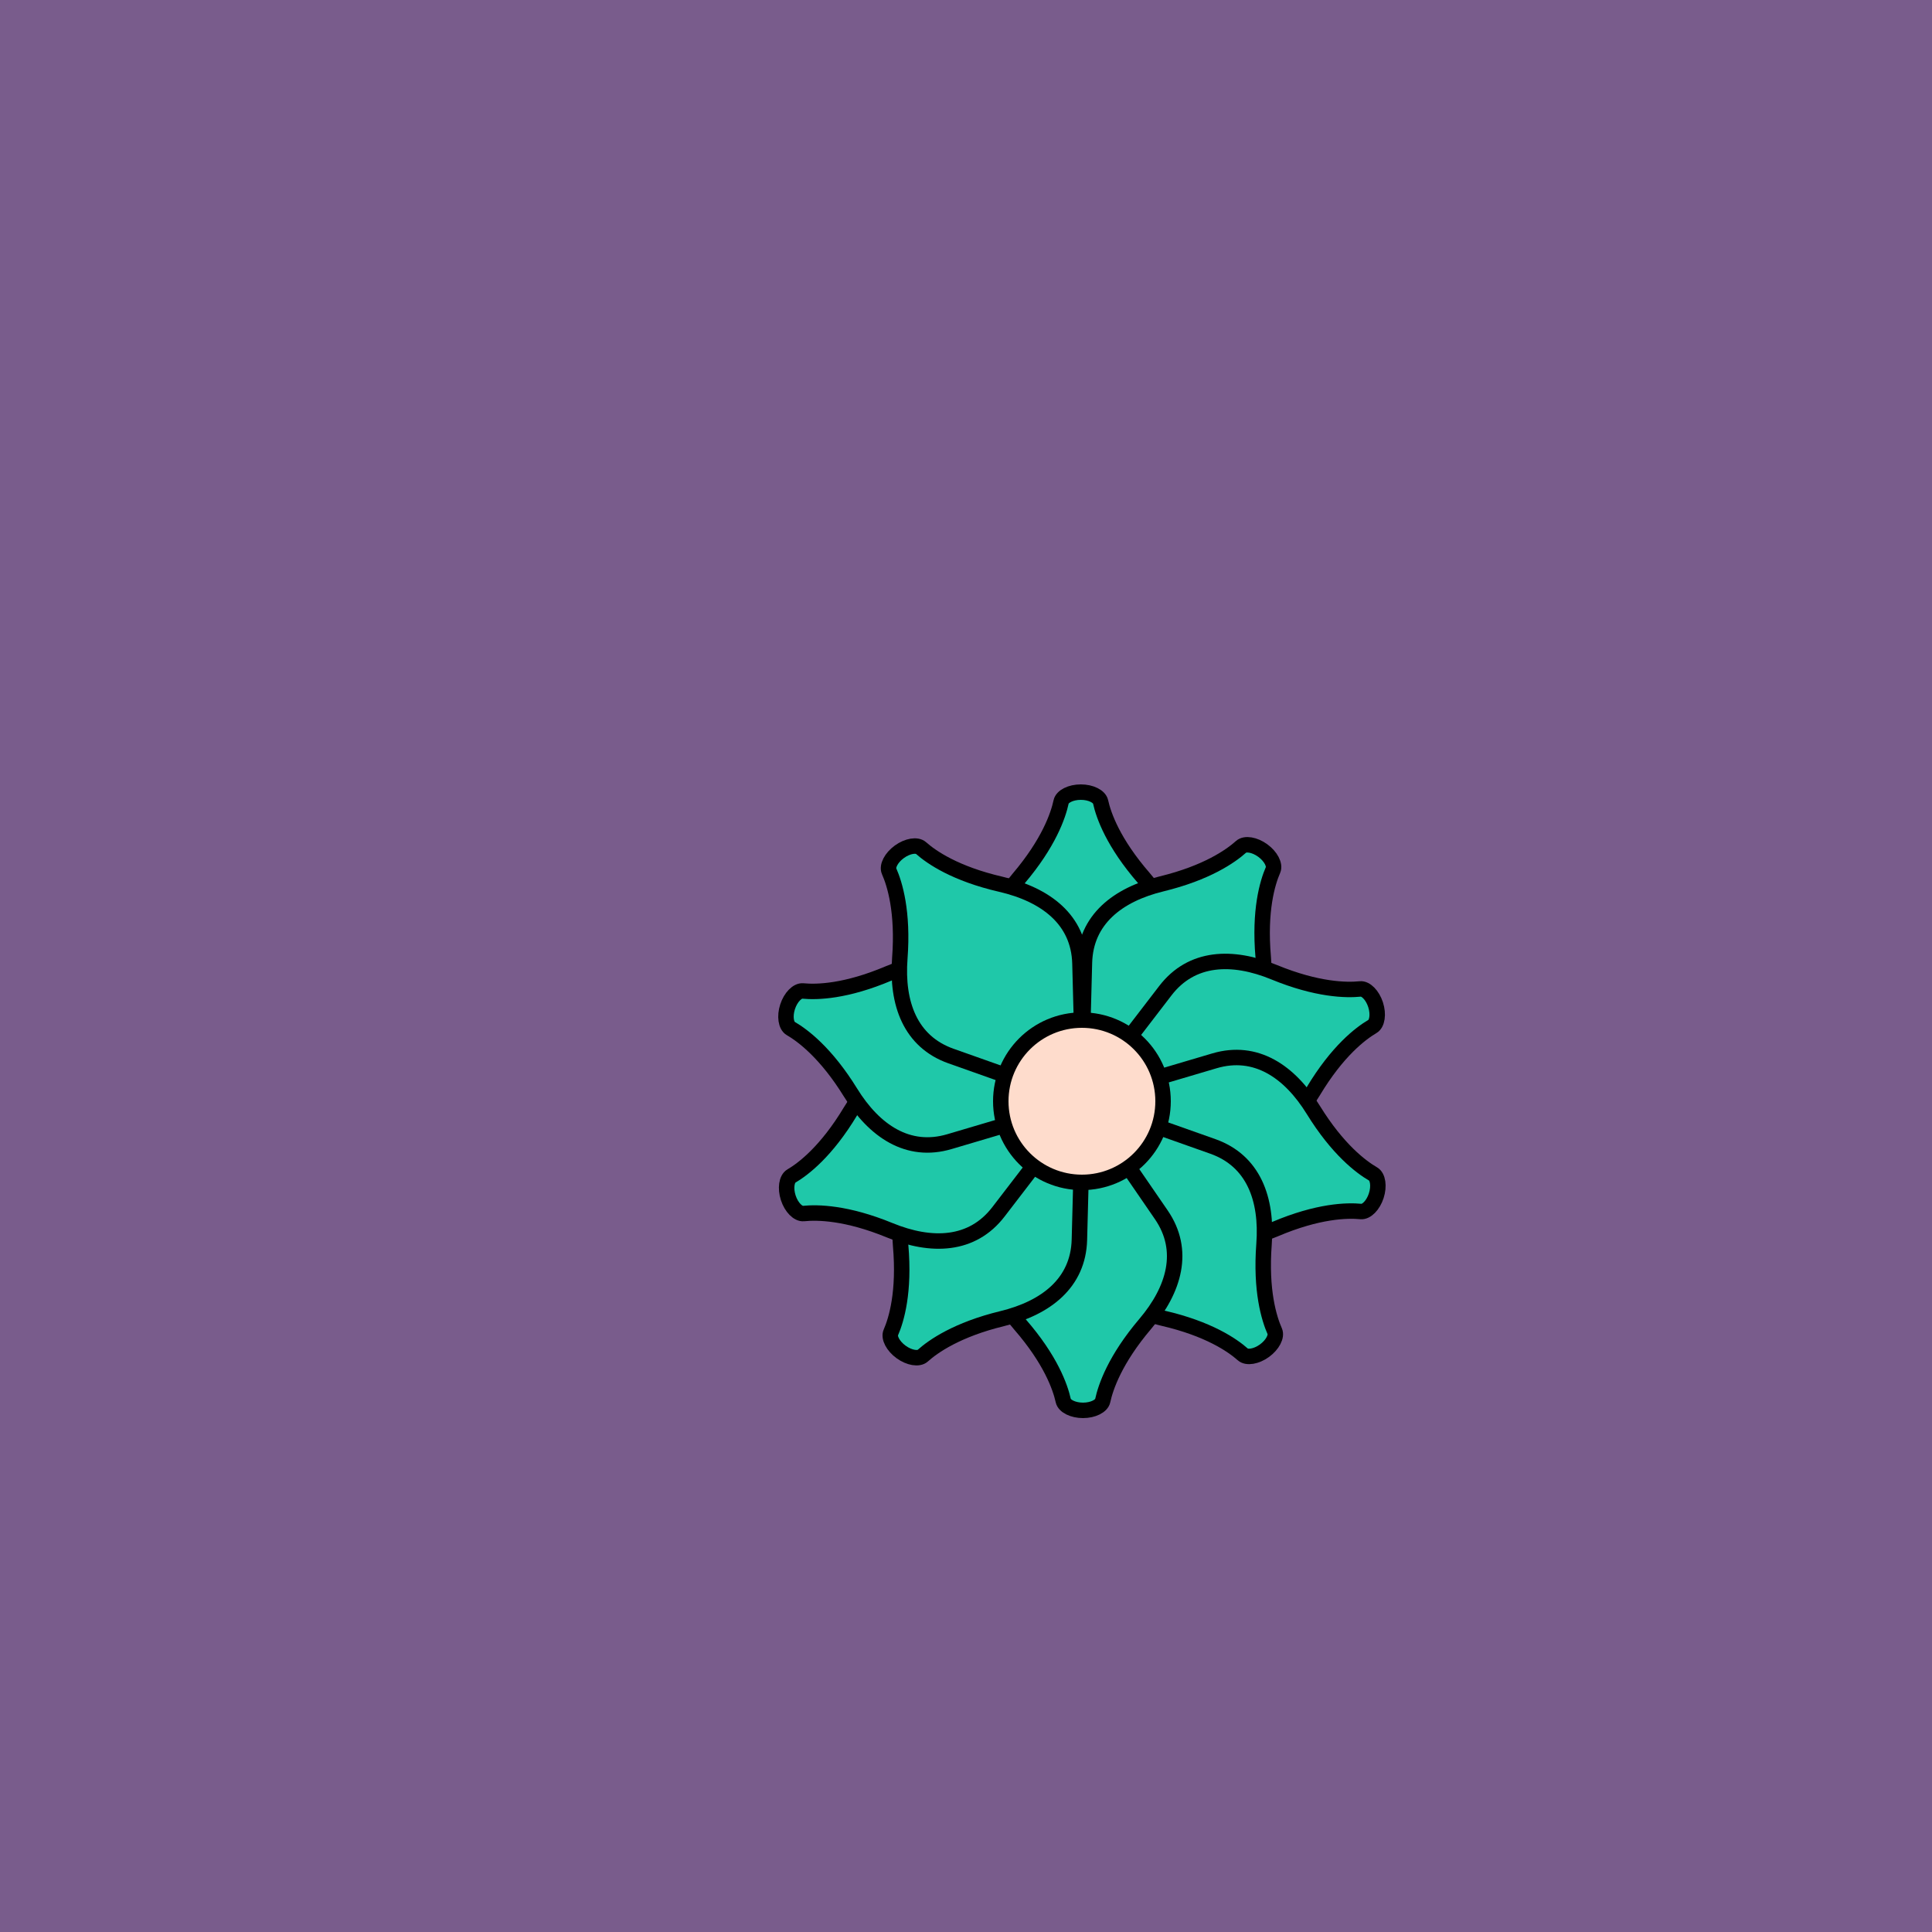 <svg viewBox="0 0 500 500" fill="none" xmlns="http://www.w3.org/2000/svg" xmlns:xlink="http://www.w3.org/1999/xlink"><rect width="500" height="500" fill="#5C457B" /><rect id="rect" style="mix-blend-mode:overlay" opacity=".2" width="100%" height="100%" fill="#EBB9D4"/><defs><filter id="Gl" x="-50%" y="-50%" width="200%" height="200%"><feTurbulence baseFrequency="0.002"/><feDisplacementMap in="SourceGraphic" scale="-118"/><feOffset dy="35" dx="30"/><feDropShadow dx="8" dy="8" flood-color="#000000" flood-opacity="1" stdDeviation="0"/></filter></defs><g filter="url(#Gl)" stroke="#000000" stroke-width="4"><defs><path id="ps-14"  d="M244.62 172.506C244.916 171.126 247.095 170 249.718 170V170C252.342 170 254.522 171.126 254.827 172.504C255.608 176.045 258.097 183.109 266.015 192.22C273.86 201.247 276.961 211.518 270.545 220.856L257.391 240H242.776L229.459 220.619C223.135 211.414 226.047 201.287 233.63 192.353C241.416 183.179 243.856 176.063 244.62 172.506Z"/><mask id="fpc"><rect height="100%" width="100%" fill="white" /><use transform = "rotate(36.0 250 250)" xlink:href="#ps-14" fill="black"/></mask></defs><use transform="rotate(0.0 250 250)" xlink:href="#ps-14" mask="url(#fpc)" fill="#1FC8A9"/><use transform="rotate(36.0 250 250)" xlink:href="#ps-14" mask="url(#fpc)" fill="#1FC8A9"/><use transform="rotate(72.0 250 250)" xlink:href="#ps-14" mask="url(#fpc)" fill="#1FC8A9"/><use transform="rotate(108.0 250 250)" xlink:href="#ps-14" mask="url(#fpc)" fill="#1FC8A9"/><use transform="rotate(144.0 250 250)" xlink:href="#ps-14" mask="url(#fpc)" fill="#1FC8A9"/><use transform="rotate(180.0 250 250)" xlink:href="#ps-14" mask="url(#fpc)" fill="#1FC8A9"/><use transform="rotate(216.0 250 250)" xlink:href="#ps-14" mask="url(#fpc)" fill="#1FC8A9"/><use transform="rotate(252.0 250 250)" xlink:href="#ps-14" mask="url(#fpc)" fill="#1FC8A9"/><use transform="rotate(288.0 250 250)" xlink:href="#ps-14" mask="url(#fpc)" fill="#1FC8A9"/><use transform="rotate(324.0 250 250)" xlink:href="#ps-14" mask="url(#fpc)" fill="#1FC8A9"/><circle cx="250" cy="250" r="21" fill="#FEDCCC"/></g></svg>